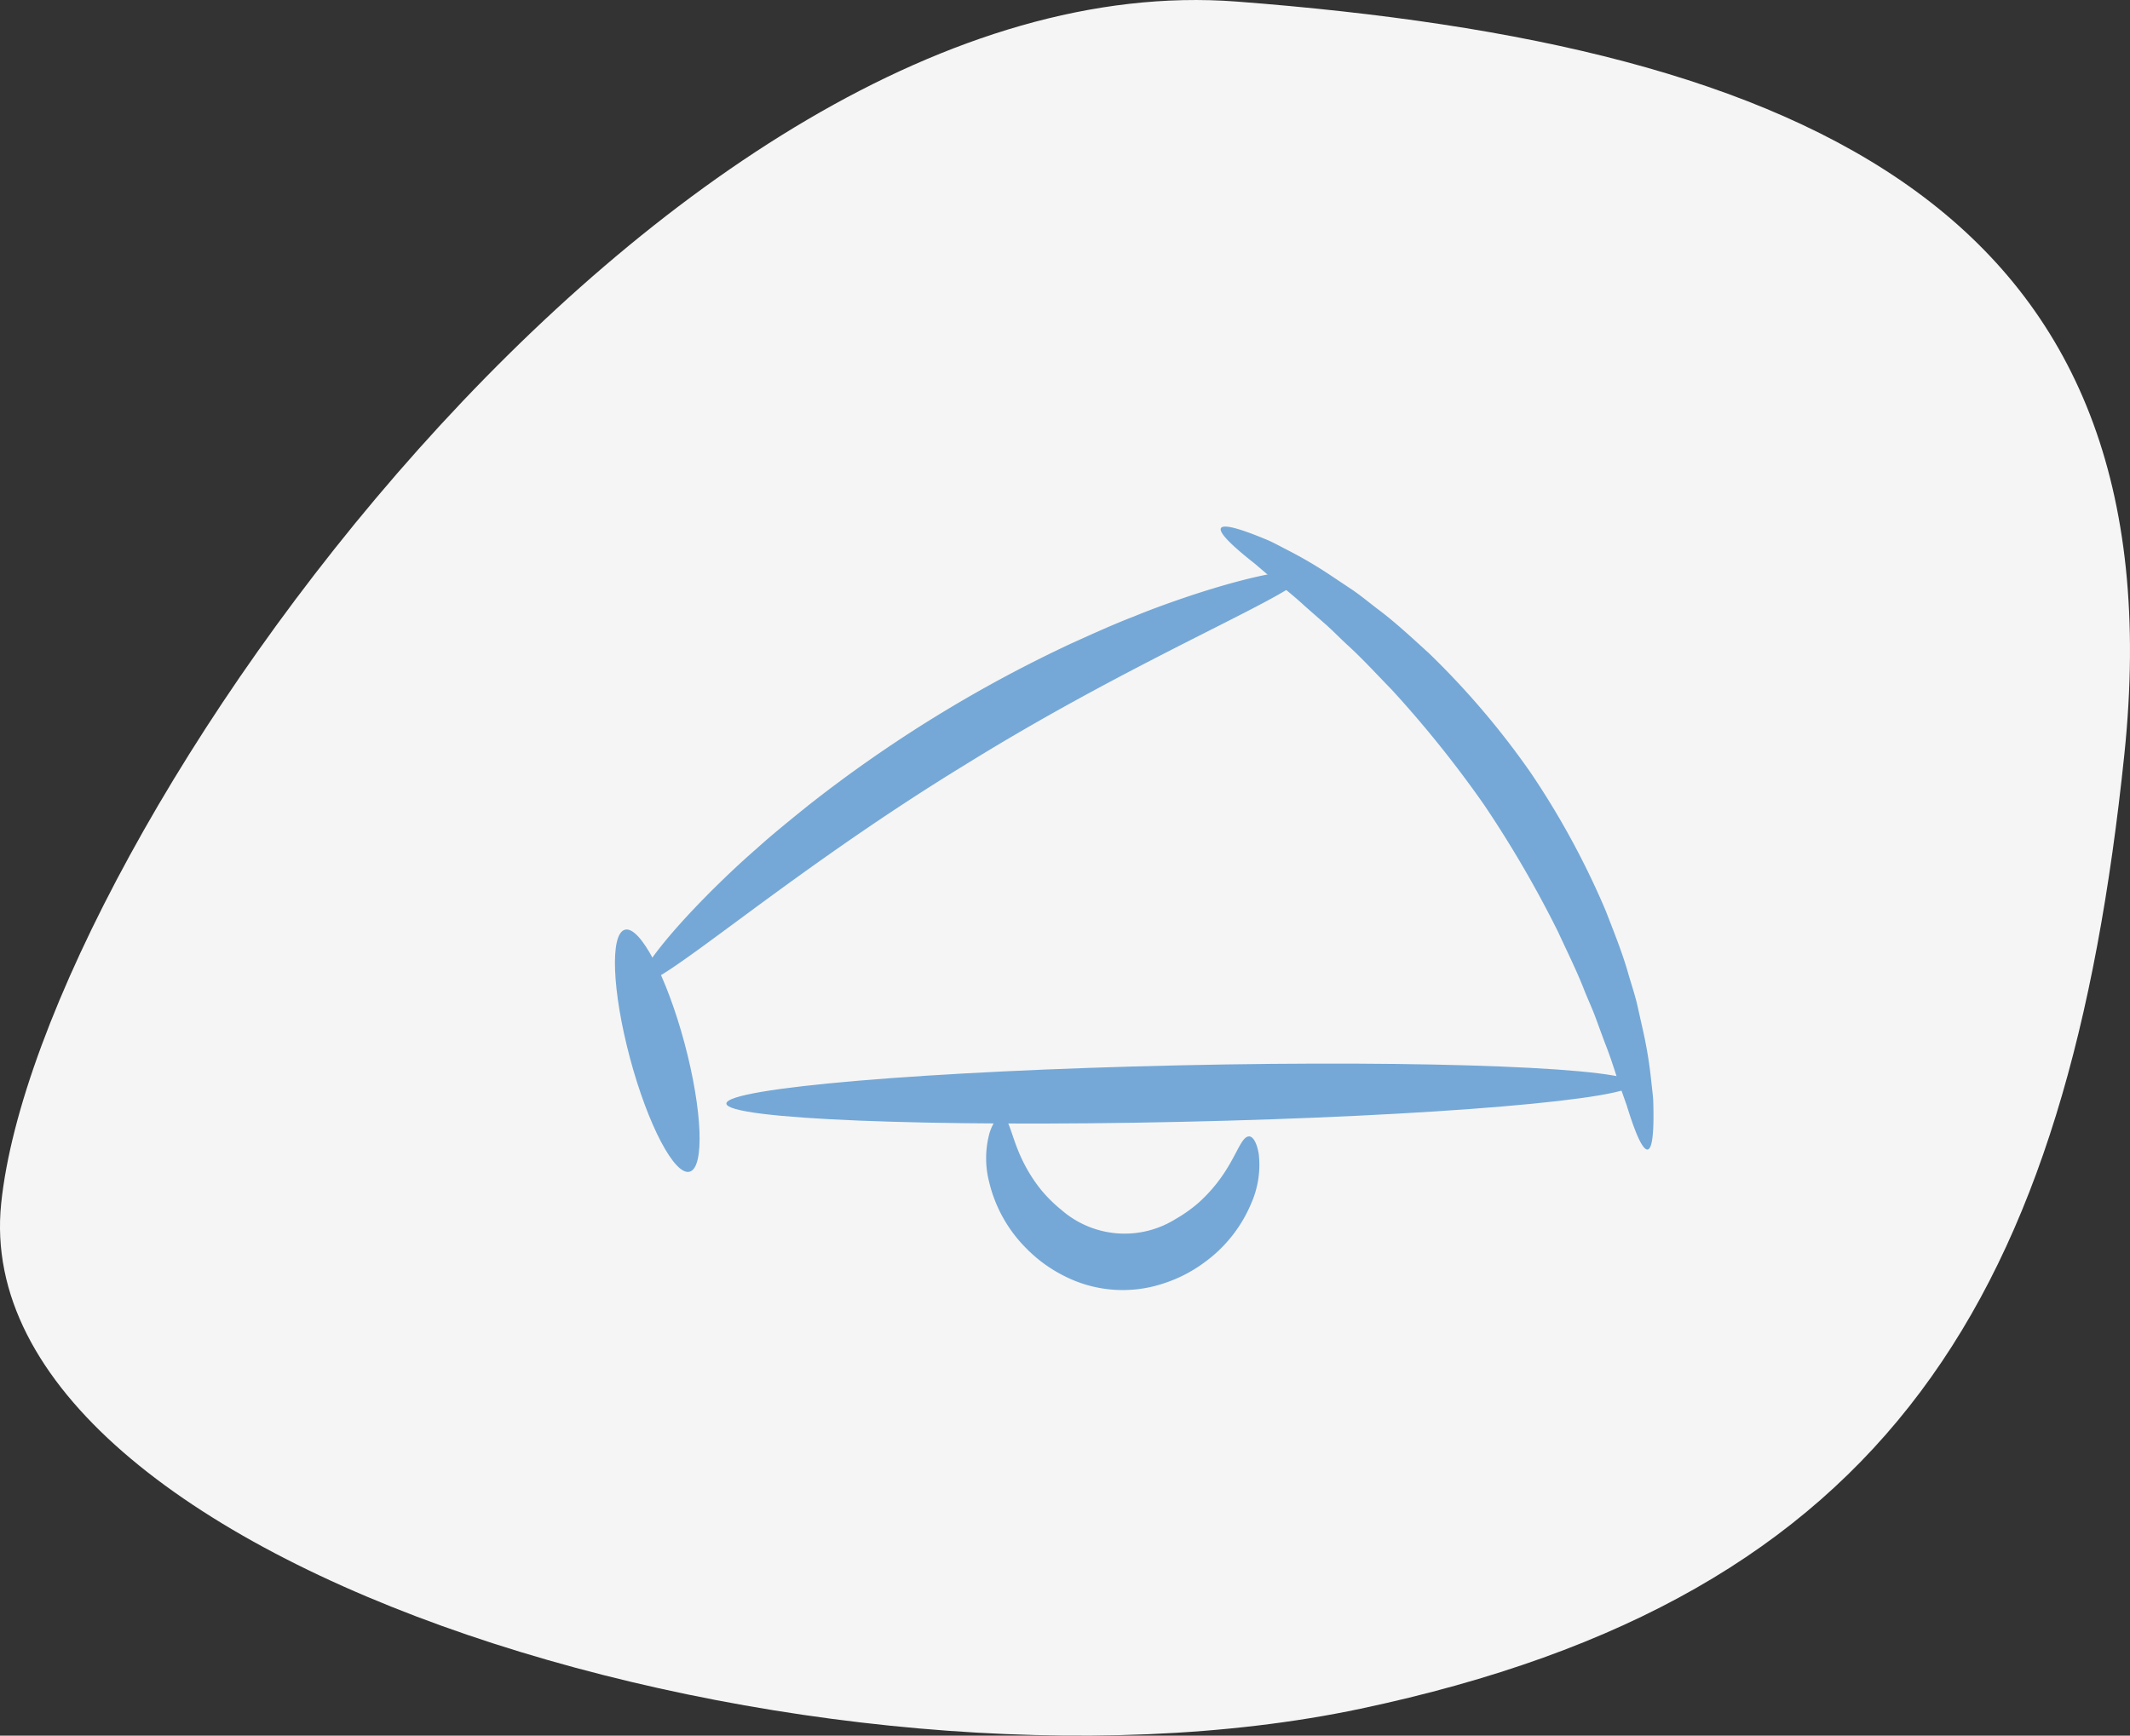<?xml version="1.0" encoding="UTF-8"?>
<svg xmlns="http://www.w3.org/2000/svg" width="273.094" height="222.581" viewBox="0 0 273.094 222.581">
  <rect x="0" y="0" width="273.094" height="222.581" fill="#333333" stroke="none"/>
  <g id="Icon_Einladung_HG" transform="translate(-1292.998 -586.472)">
    <g id="Gruppe_920" data-name="Gruppe 920">
      <path id="Pfad_275" data-name="Pfad 275" d="M1028.482,2695.062c73.456,5.616,120.987,27.222,113.785,96.5s-29.887,108.024-97.942,122.427-179.14-18.044-174.279-64.815S955.027,2689.445,1028.482,2695.062Z" transform="translate(423.105 -2108.387)" fill="#f5f5f5"></path>
      <g id="Gruppe_850" data-name="Gruppe 850" transform="translate(243.916 -870.997)">
        <path id="Pfad_212" data-name="Pfad 212" d="M478.5,82.729c-1.934.517-5.359-6.011-7.649-14.58s-2.58-15.935-.646-16.452,5.359,6.01,7.65,14.58,2.579,15.935.645,16.452" transform="translate(659 1525)" fill="#75a8d6"></path>
        <path id="Pfad_213" data-name="Pfad 213" d="M557.253,6.055c.674,2.026-20.247,10.09-43.482,24.522C490.429,44.838,473.816,59.9,472.31,58.383c-.672-.677,2.651-5.371,9.2-11.881,1.641-1.622,3.469-3.371,5.519-5.149,2.012-1.826,4.27-3.646,6.646-5.566a172.166,172.166,0,0,1,33.783-20.811c2.784-1.259,5.425-2.457,7.96-3.433,2.511-1.031,4.895-1.877,7.081-2.613,8.762-2.923,14.449-3.78,14.751-2.875" transform="translate(659 1525)" fill="#75a8d6"></path>
        <path id="Pfad_214" data-name="Pfad 214" d="M599.656,71.428c.044,2-25.988,4.2-58.143,4.907s-58.26-.34-58.3-2.342,25.988-4.2,58.144-4.907,58.259.34,58.3,2.342" transform="translate(659 1525)" fill="#75a8d6"></path>
        <path id="Pfad_215" data-name="Pfad 215" d="M601.332,79.885c-.5.065-1.2-1.253-2.028-3.646q-.312-.9-.647-1.992l-.828-2.344c-.6-1.675-1.138-3.606-1.972-5.67l-1.2-3.26c-.415-1.131-.949-2.273-1.432-3.475-.93-2.419-2.17-4.9-3.383-7.536a143.143,143.143,0,0,0-9.491-16.3,143.136,143.136,0,0,0-11.8-14.713c-2.026-2.079-3.894-4.128-5.818-5.865-.947-.883-1.821-1.791-2.728-2.584L557.4,10.214c-1.626-1.519-3.235-2.716-4.583-3.877l-1.89-1.614q-.9-.705-1.627-1.32C547.363,1.767,546.385.64,546.624.2s1.679-.149,4.119.778q.915.348,2.013.814c.72.327,1.472.735,2.291,1.161a54.853,54.853,0,0,1,5.421,3.156l3.044,2.029c1.05.719,2.067,1.565,3.157,2.4,2.209,1.639,4.354,3.638,6.641,5.72a104.161,104.161,0,0,1,13.023,15.3,104.134,104.134,0,0,1,9.6,17.652c1.122,2.882,2.217,5.6,2.952,8.252.387,1.317.81,2.57,1.1,3.809q.415,1.851.8,3.569a54.876,54.876,0,0,1,1,6.193c.1.917.214,1.765.261,2.555.026.793.038,1.518.035,2.171-.011,2.61-.257,4.059-.753,4.124" transform="translate(659 1525)" fill="#75a8d6"></path>
        <path id="Pfad_216" data-name="Pfad 216" d="M550.223,78.2c.477-.01.995.739,1.245,2.247a12.22,12.22,0,0,1-.958,6.333,17.851,17.851,0,0,1-6.007,7.582,18.152,18.152,0,0,1-5.274,2.706,16.5,16.5,0,0,1-12.82-1.029,18.166,18.166,0,0,1-4.775-3.512,17.854,17.854,0,0,1-4.721-8.443,12.213,12.213,0,0,1,.064-6.4c.487-1.45,1.118-2.106,1.587-2.02,1.071.189,1.168,3.129,3.17,6.679a19.7,19.7,0,0,0,1.827,2.711,18.268,18.268,0,0,0,2.6,2.569,12.329,12.329,0,0,0,14.647,1.175,18.282,18.282,0,0,0,2.981-2.12,19.845,19.845,0,0,0,2.236-2.385c2.542-3.186,3.107-6.073,4.194-6.089" transform="translate(659 1525)" fill="#75a8d6"></path>
      </g>
    </g>
  </g>
</svg>
